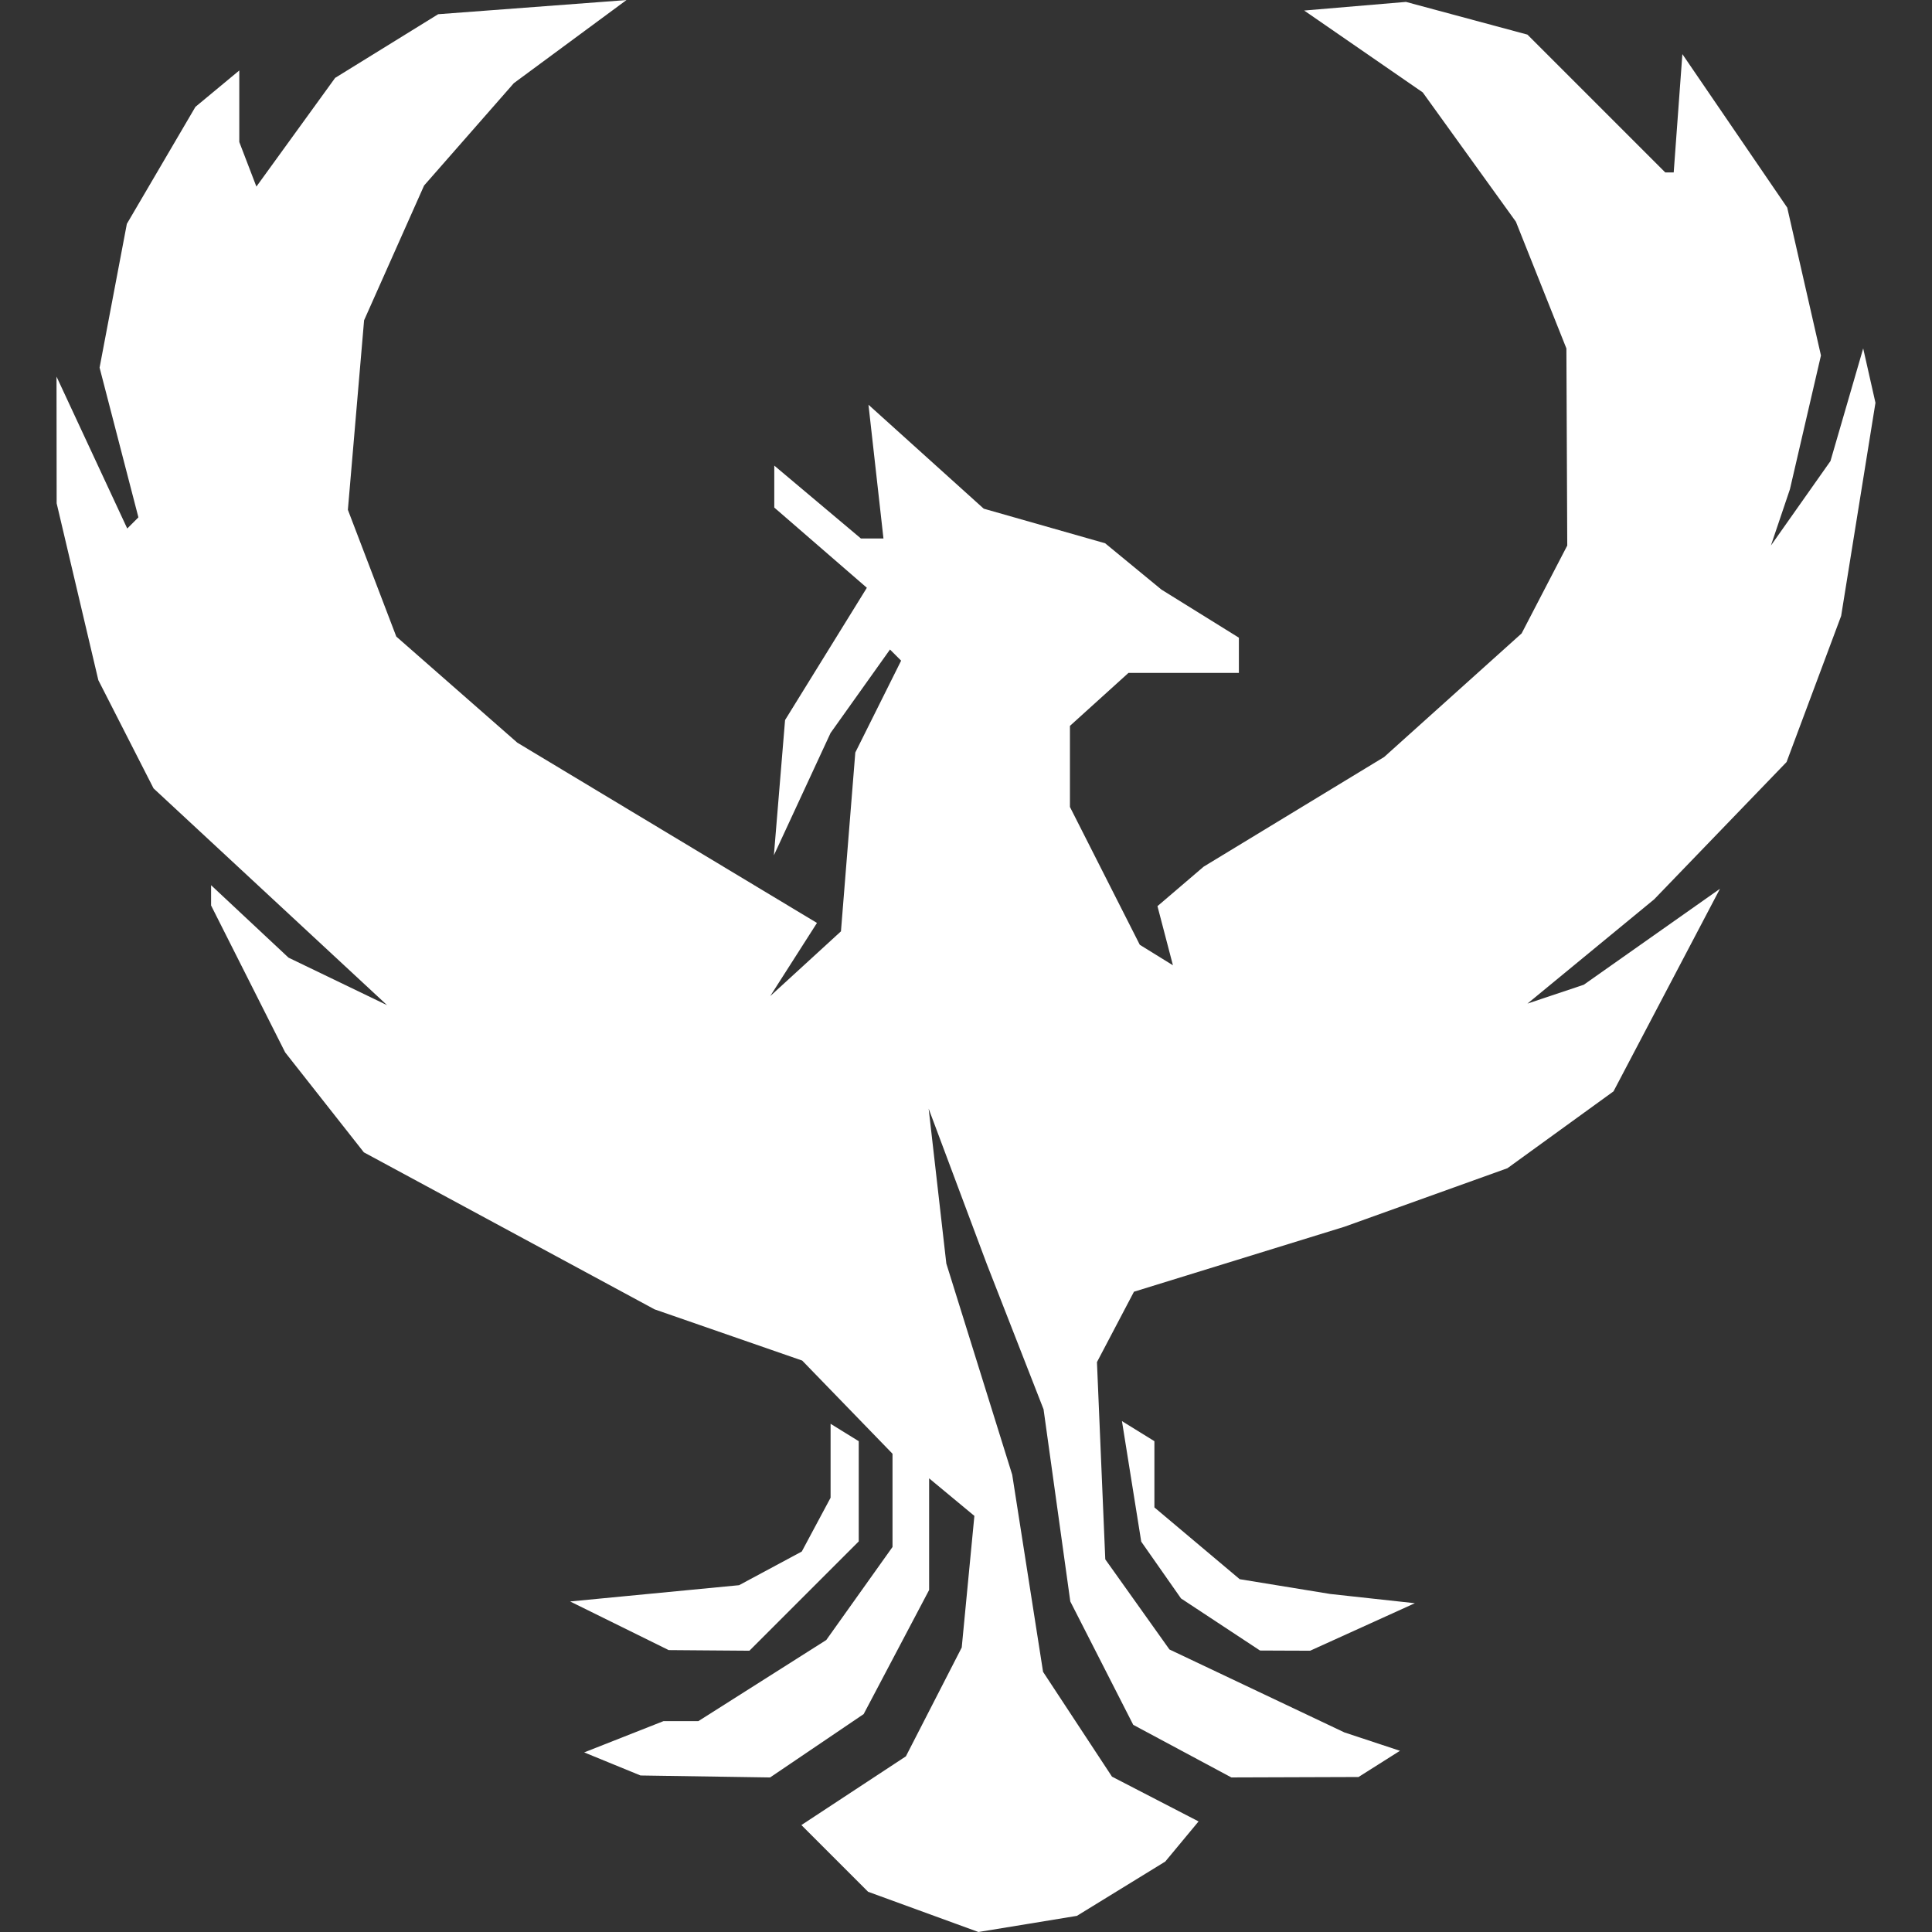<?xml version="1.0" encoding="UTF-8" standalone="no"?>
<!-- Created with Inkscape (http://www.inkscape.org/) -->

<svg
   width="800"
   height="800"
   viewBox="0 0 211.667 211.667"
   version="1.1"
   id="svg1"
   xml:space="preserve"
   inkscape:version="1.3.2 (1:1.3.2+202311252150+091e20ef0f)"
   sodipodi:docname="phx.svg"
   xmlns:inkscape="http://www.inkscape.org/namespaces/inkscape"
   xmlns:sodipodi="http://sodipodi.sourceforge.net/DTD/sodipodi-0.dtd"
   xmlns="http://www.w3.org/2000/svg"
   xmlns:svg="http://www.w3.org/2000/svg"><rect x="0" y="0" width="211.667" height="211.667" fill="#333333" stroke="none"/><sodipodi:namedview
     id="namedview1"
     pagecolor="#ffffff"
     bordercolor="#666666"
     borderopacity="1.0"
     inkscape:showpageshadow="2"
     inkscape:pageopacity="0.0"
     inkscape:pagecheckerboard="0"
     inkscape:deskcolor="#d1d1d1"
     inkscape:document-units="mm"
     inkscape:zoom="0.41372476"
     inkscape:cx="413.31827"
     inkscape:cy="806.09148"
     inkscape:window-width="1920"
     inkscape:window-height="1011"
     inkscape:window-x="0"
     inkscape:window-y="1112"
     inkscape:window-maximized="1"
     inkscape:current-layer="layer1" /><defs
     id="defs1" /><g
     inkscape:label="Layer 1"
     inkscape:groupmode="layer"
     id="layer1"
     transform="translate(-30.277,-64.865)"><path
       style="fill:#ffffff;stroke-width:1;fill-opacity:1"
       d="m 142.87,275.649 -5.399,0.883 -6.042,-2.203 -6.042,-2.203 -3.655,-3.655 -3.655,-3.655 5.724,-3.765 5.724,-3.765 3.059,-5.962 3.059,-5.962 0.693,-7.209 0.693,-7.209 -2.479,-2.057 -2.479,-2.057 v 6.116 6.116 l -3.585,6.798 -3.586,6.798 -5.126,3.471 -5.126,3.471 -7.099,-0.108 -7.099,-0.108 -3.085,-1.264 -3.085,-1.264 4.342,-1.712 4.342,-1.712 h 1.911 1.911 l 7.008,-4.444 7.008,-4.444 3.629,-5.097 3.629,-5.097 v -5.107 -5.107 l -4.947,-5.104 -4.947,-5.104 -8.087,-2.806 -8.087,-2.806 -15.926,-8.602 -15.926,-8.602 -4.31,-5.475 -4.31,-5.475 -4.058,-8.047 -4.058,-8.047 v -1.111 -1.111 l 4.242,3.969 4.242,3.969 5.399,2.603 5.399,2.603 -12.793,-11.876 -12.793,-11.876 -3.024,-5.927 -3.024,-5.927 -2.284,-9.689 -2.284,-9.689 -0.007,-6.941 -0.007,-6.941 3.874,8.322 3.874,8.322 0.612,-0.612 0.612,-0.612 -2.127,-8.201 -2.127,-8.201 1.494,-7.876 1.494,-7.876 3.756,-6.409 3.756,-6.409 2.403,-1.994 2.403,-1.994 v 3.919 3.919 l 0.937,2.442 0.937,2.442 4.314,-5.955 4.314,-5.955 5.643,-3.487 5.643,-3.487 10.315,-0.776 10.315,-0.776 -6.17,4.553 -6.17,4.553 -4.915,5.606 -4.916,5.606 -3.287,7.384 -3.287,7.384 -0.888,10.381 -0.888,10.381 2.652,6.943 2.652,6.943 6.629,5.813 6.629,5.813 16.415,9.875 16.415,9.875 -2.56,4.007 -2.56,4.007 3.874,-3.547 3.874,-3.547 0.786,-9.796 0.786,-9.796 2.51,-5.032 2.51,-5.032 -0.61,-0.61 -0.61,-0.61 -3.255,4.571 -3.255,4.571 -3.105,6.701 -3.105,6.701 0.612,-7.408 0.613,-7.408 4.48,-7.246 4.48,-7.246 -5.071,-4.394 -5.071,-4.394 v -2.299 -2.299 l 4.746,3.993 4.746,3.993 h 1.235 1.235 l -0.821,-7.327 -0.821,-7.327 6.313,5.694 6.313,5.694 6.651,1.895 6.651,1.895 3.085,2.538 3.085,2.538 4.242,2.634 4.242,2.634 v 1.928 1.928 h -6.047 -6.047 l -3.208,2.903 -3.208,2.903 v 4.44 4.44 l 3.827,7.552 3.827,7.552 1.815,1.122 1.815,1.122 -0.847,-3.239 -0.847,-3.238 2.532,-2.165 2.532,-2.165 9.886,-6.006 9.886,-6.006 7.531,-6.771 7.531,-6.771 2.499,-4.812 2.499,-4.813 -0.047,-10.797 -0.047,-10.797 -2.766,-6.941 -2.766,-6.941 -5.104,-7.085 -5.104,-7.085 -6.495,-4.484 -6.495,-4.484 5.576,-0.473 5.576,-0.473 6.655,1.792 6.655,1.792 7.55,7.55 7.55,7.55 h 0.462 0.462 l 0.475,-6.481 0.475,-6.481 5.744,8.409 5.744,8.409 1.847,8.098 1.847,8.098 -1.699,7.327 -1.699,7.327 -1.042,3.085 -1.042,3.085 3.262,-4.627 3.262,-4.627 1.793,-6.17 1.793,-6.17 0.672,2.978 0.672,2.978 -1.88,11.676 -1.88,11.676 -2.99,8.003 -2.99,8.003 -7.252,7.52 -7.252,7.52 -6.941,5.712 -6.941,5.712 3.085,-1.033 3.085,-1.033 7.46,-5.257 7.46,-5.256 -5.832,11.098 -5.832,11.098 -5.811,4.21 -5.811,4.21 -8.928,3.205 -8.928,3.205 -11.53,3.56 -11.53,3.56 -2.027,3.856 -2.027,3.856 0.456,10.804 0.456,10.804 3.516,4.937 3.515,4.937 9.585,4.545 9.585,4.544 3.042,1.006 3.042,1.006 -2.271,1.436 -2.27,1.436 -6.965,0.023 -6.965,0.023 -5.375,-2.881 -5.375,-2.881 -3.448,-6.759 -3.448,-6.759 -1.465,-10.526 -1.465,-10.526 -3.119,-7.984 -3.119,-7.984 -3.175,-8.484 -3.175,-8.484 0.968,8.484 0.968,8.484 3.609,11.569 3.609,11.569 1.69,10.797 1.69,10.797 3.775,5.741 3.776,5.741 4.743,2.453 4.743,2.453 -1.825,2.199 -1.825,2.199 -4.84,2.974 -4.84,2.974 z m -34.91,-29.967 -4.423,-0.035 -5.399,-2.664 -5.399,-2.664 9.255,-0.891 9.255,-0.891 3.435,-1.844 3.435,-1.844 1.578,-2.948 1.578,-2.948 v -4.049 -4.049 l 1.542,0.953 1.543,0.953 v 5.489 5.489 l -5.989,5.988 -5.989,5.989 z m 63.11,0.023 -2.749,-0.012 -4.327,-2.853 -4.327,-2.853 -2.179,-3.111 -2.179,-3.111 -1.056,-6.602 -1.056,-6.602 1.777,1.098 1.777,1.099 v 3.628 3.628 l 4.673,3.932 4.673,3.932 4.968,0.811 4.968,0.811 4.627,0.505 4.627,0.505 -5.735,2.602 -5.735,2.602 z"
       id="path1" /></g></svg>
